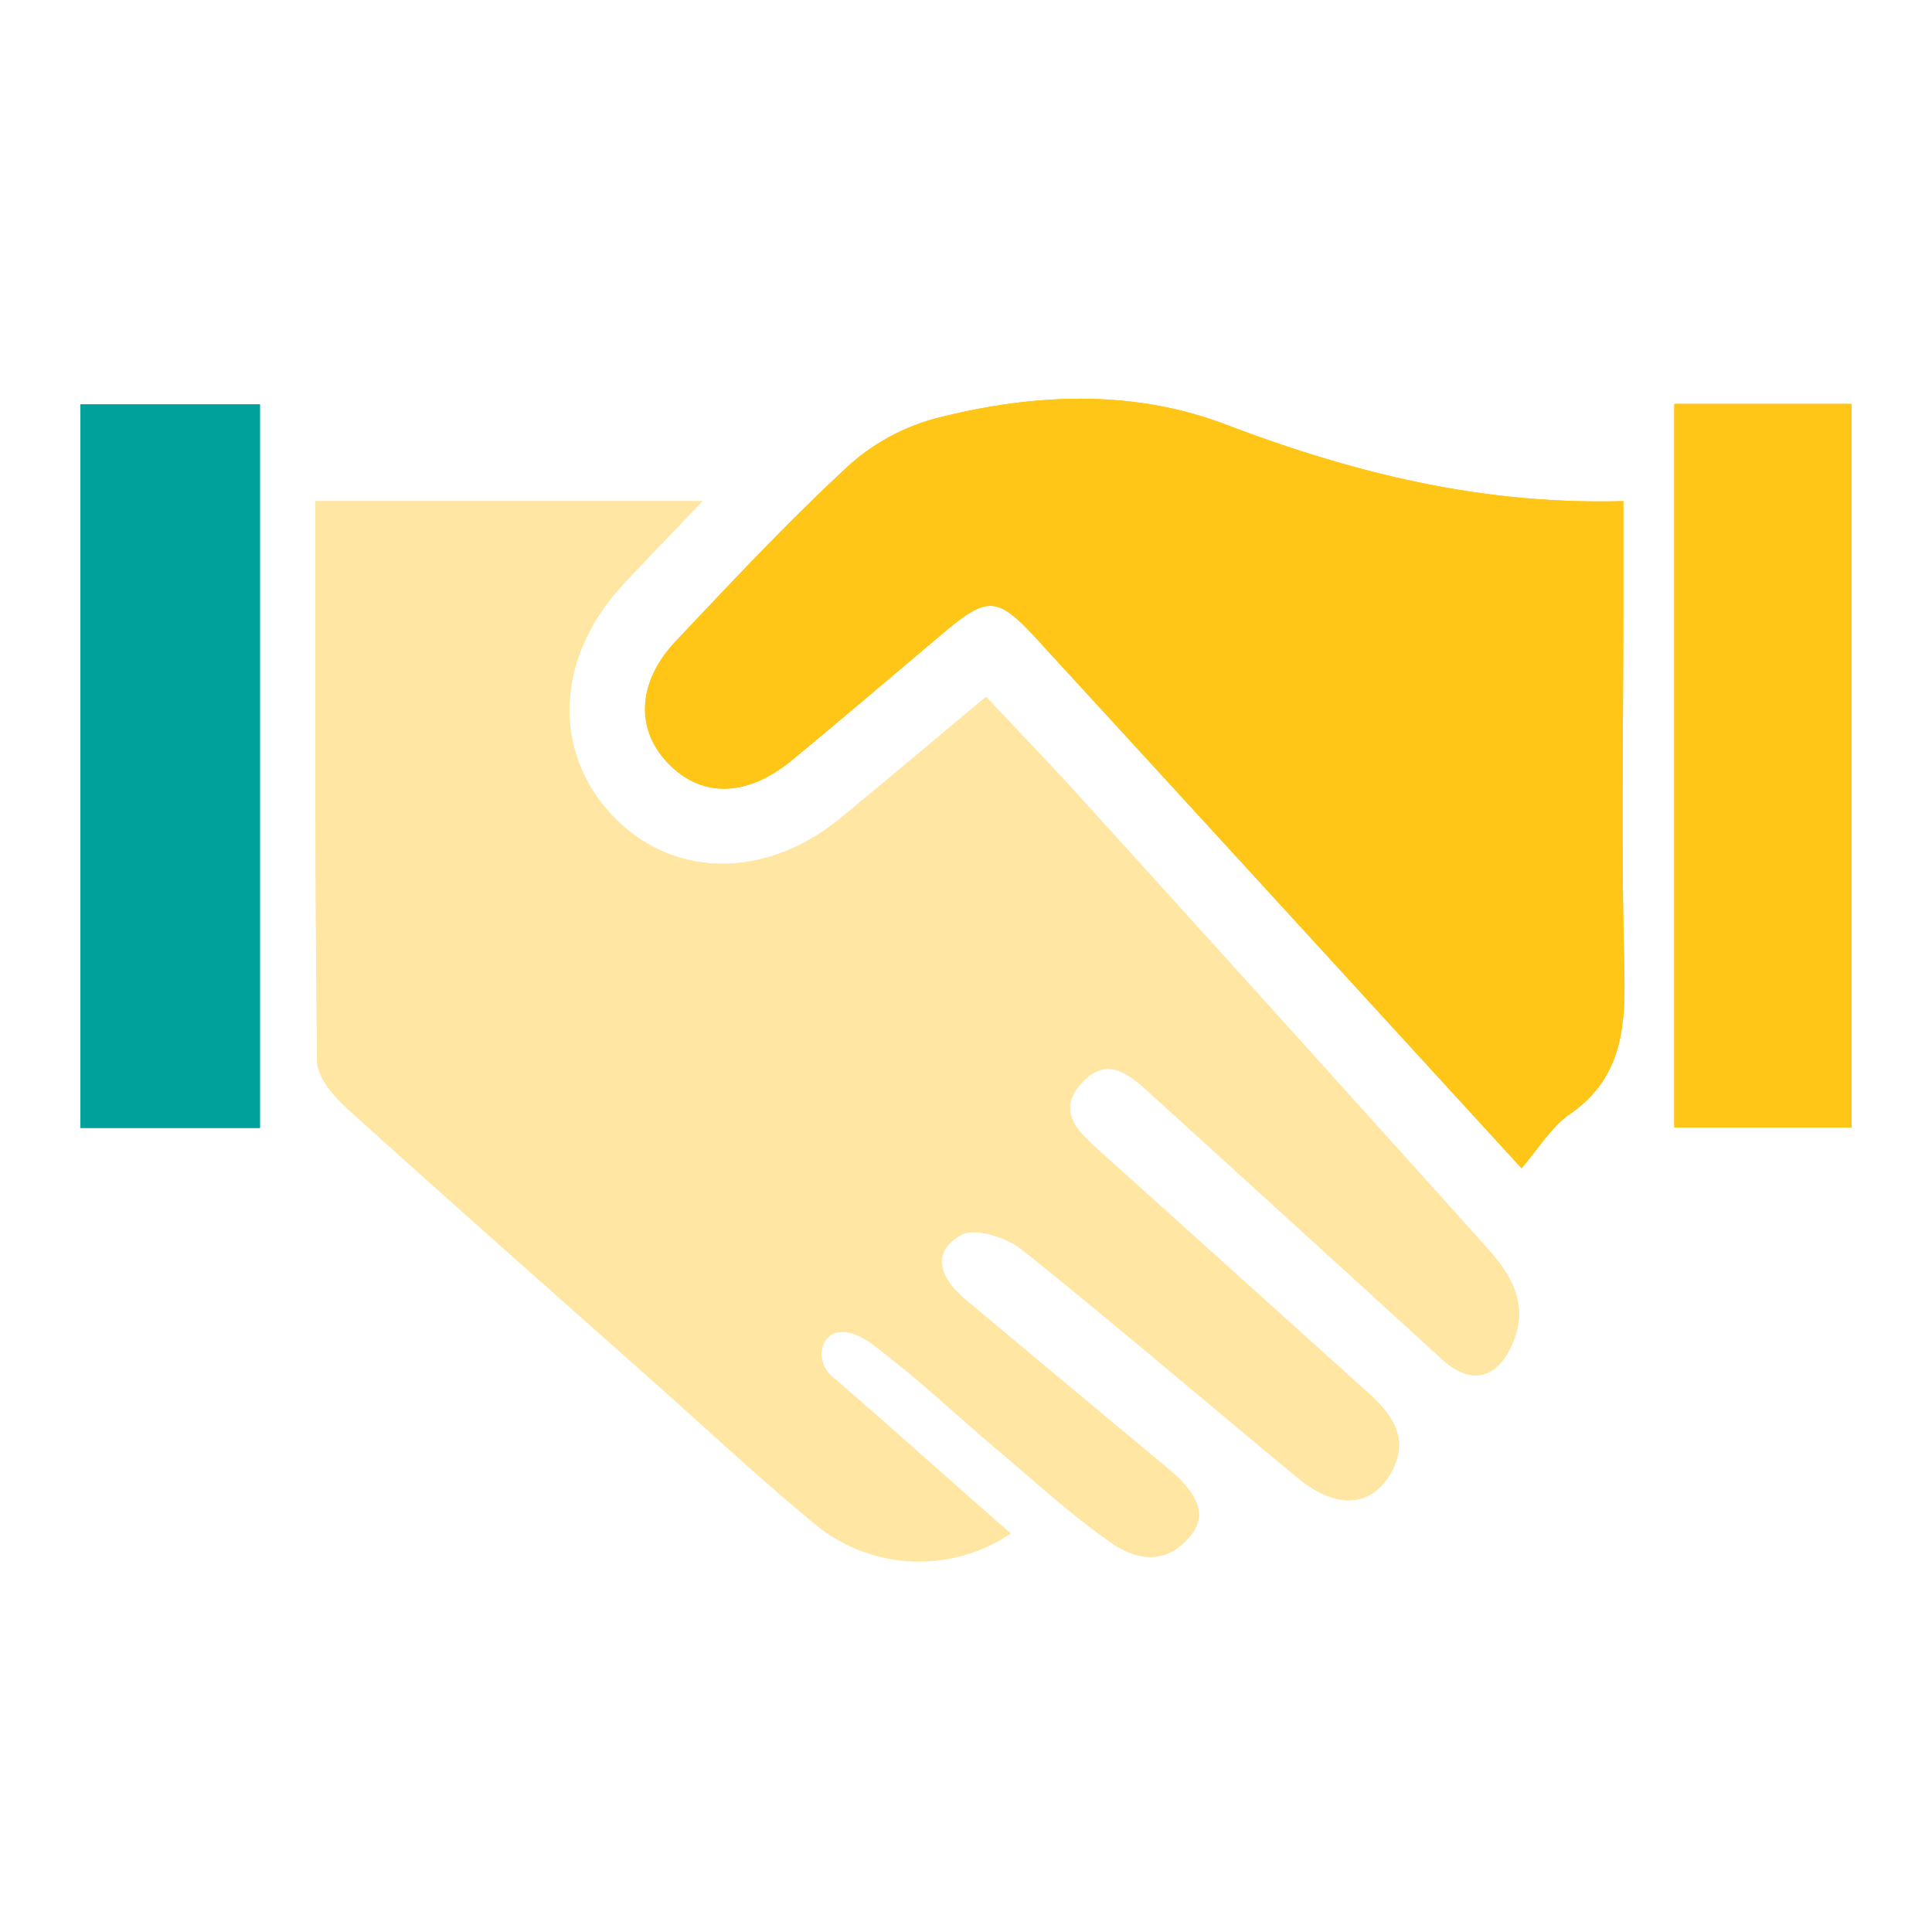 <svg xmlns="http://www.w3.org/2000/svg" xmlns:xlink="http://www.w3.org/1999/xlink" viewBox="0 0 192 192"><defs><style>.cls-1{fill:none;}.cls-2{clip-path:url(#clip-path);}.cls-3{fill:#ffe7a3;}.cls-4{fill:#ffc517;}.cls-5{fill:#00a19b;}</style><clipPath id="clip-path"><rect class="cls-1" width="192" height="192"/></clipPath></defs><g id="轉外框"><g class="cls-2"><path class="cls-3" d="M31.35,49.8H69.81c-3.06,3.22-5.5,5.72-7.88,8.28-6.64,7.13-7.13,16.37-1.23,22.8S76,87.5,83.48,81.34C88.2,77.47,92.85,73.52,98,69.25c3.48,3.71,6.94,7.29,10.27,11Q128,102,147.68,123.9c2.57,2.84,4.32,5.84,2.58,9.73-1.59,3.53-4.18,4-7,1.41q-14.35-13.11-28.74-26.18c-2.06-1.88-4.34-4.07-6.92-1.35-2.87,3-.26,5.13,1.94,7.11q13.25,11.92,26.48,23.85c2.48,2.23,4.1,4.66,2.15,8s-5.42,3.52-9.2.4c-9.16-7.56-18.17-15.3-27.45-22.71-1.52-1.22-4.7-2.2-6-1.43-3.24,1.86-1.93,4.46.5,6.48q9.94,8.31,19.9,16.6c2.08,1.73,4.35,4.1,2.6,6.52-2.27,3.15-5.41,2.88-8.07,1-4-2.78-7.56-6.07-11.27-9.2-4.54-3.83-7.65-6.89-12.37-10.46s-6.47,1.1-4.15,3.1c5.83,5,11.9,10.52,17.79,15.62a16.28,16.28,0,0,1-19.09-.63c-5.57-4.55-10.82-9.49-16.21-14.27-10.22-9.09-20.48-18.13-30.63-27.31-1.35-1.23-3-3.12-3-4.72C31.28,87.13,31.35,68.79,31.35,49.8Z"/><path class="cls-4" d="M151.21,116.1C135,98.4,119.34,81.28,103.65,64.18,99,59.06,98.33,59,93.16,63.4c-4.82,4.06-9.61,8.15-14.47,12.16-4.56,3.75-9.15,3.74-12.48.1-3.08-3.37-2.82-8,1-12,5.68-6,11.32-12.06,17.4-17.63a21.23,21.23,0,0,1,9-4.61c9.4-2.33,19.09-2.7,28.19.76,12.57,4.78,25.32,8,39.52,7.62v11c0,11.7-.2,23.41.09,35.11.14,5.76,0,11-5.31,14.75C154.24,111.9,153,114,151.21,116.1Z"/><path class="cls-5" d="M25.83,112.09H8V40.19H25.83Z"/><path class="cls-4" d="M166.39,40.14H184v71.91H166.39Z"/></g></g><g id="設計圖層"><path class="cls-3" d="M31.35,49.8H69.81c-3.06,3.22-5.5,5.72-7.88,8.28-6.64,7.13-7.13,16.37-1.23,22.8S76,87.5,83.48,81.34C88.2,77.47,92.85,73.52,98,69.25c3.48,3.71,6.94,7.29,10.27,11Q128,102,147.68,123.9c2.57,2.84,4.32,5.84,2.58,9.73-1.59,3.53-4.18,4-7,1.41q-14.35-13.11-28.74-26.18c-2.06-1.88-4.34-4.07-6.92-1.35-2.87,3-.26,5.13,1.94,7.11q13.25,11.92,26.48,23.85c2.48,2.23,4.1,4.66,2.15,8s-5.42,3.52-9.2.4c-9.16-7.56-18.17-15.3-27.45-22.71-1.52-1.22-4.7-2.2-6-1.43-3.24,1.86-1.93,4.46.5,6.48q9.94,8.31,19.9,16.6c2.08,1.73,4.35,4.1,2.6,6.52-2.27,3.15-5.41,2.88-8.07,1-4-2.78-7.56-6.07-11.27-9.2-4.54-3.83-7.65-6.89-12.37-10.46s-6.47,1.1-4.15,3.1c5.83,5,11.9,10.52,17.79,15.62a16.28,16.28,0,0,1-19.09-.63c-5.57-4.55-10.82-9.49-16.21-14.27-10.22-9.09-20.48-18.13-30.63-27.31-1.35-1.23-3-3.12-3-4.72C31.28,87.13,31.35,68.79,31.35,49.8Z"/><path class="cls-4" d="M151.21,116.1C135,98.4,119.34,81.28,103.65,64.18,99,59.06,98.33,59,93.16,63.4c-4.82,4.06-9.61,8.15-14.47,12.16-4.56,3.75-9.15,3.74-12.48.1-3.08-3.37-2.82-8,1-12,5.68-6,11.32-12.06,17.4-17.63a21.23,21.23,0,0,1,9-4.61c9.4-2.33,19.09-2.7,28.19.76,12.57,4.78,25.32,8,39.52,7.62v11c0,11.7-.2,23.41.09,35.11.14,5.76,0,11-5.31,14.75C154.24,111.9,153,114,151.21,116.1Z"/><path class="cls-5" d="M25.83,112.09H8V40.19H25.83Z"/><path class="cls-4" d="M166.39,40.14H184v71.91H166.39Z"/></g></svg>